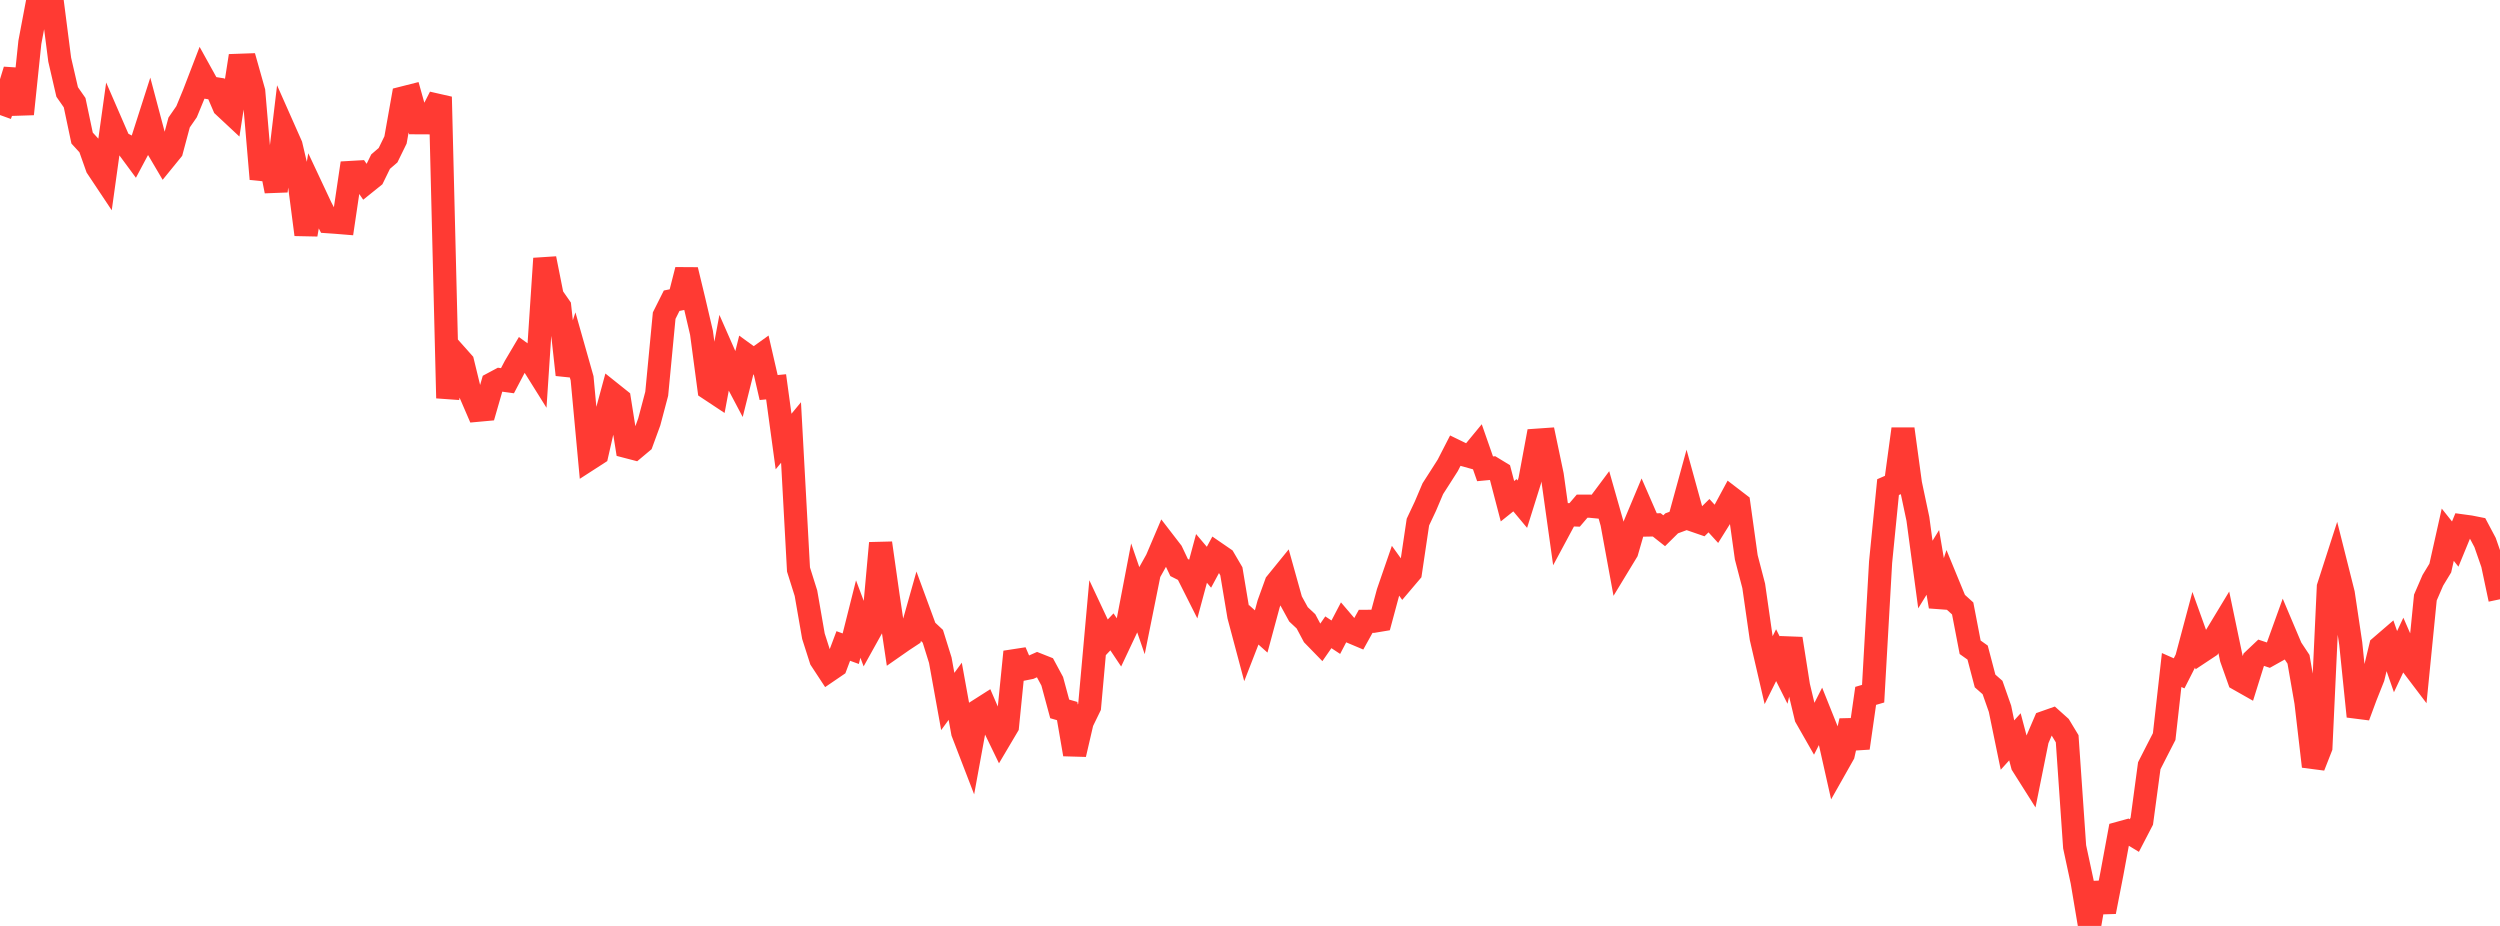 <?xml version="1.0" standalone="no"?>
<!DOCTYPE svg PUBLIC "-//W3C//DTD SVG 1.1//EN" "http://www.w3.org/Graphics/SVG/1.1/DTD/svg11.dtd">

<svg width="135" height="50" viewBox="0 0 135 50" preserveAspectRatio="none" 
  xmlns="http://www.w3.org/2000/svg"
  xmlns:xlink="http://www.w3.org/1999/xlink">


<polyline points="0.0, 6.212 0.403, 5.092 0.806, 3.783 1.209, 6.157 1.612, 2.288 2.015, 0.153 2.418, 0.0 2.821, 0.087 3.224, 3.223 3.627, 4.966 4.03, 5.544 4.433, 7.455 4.836, 7.895 5.239, 9.034 5.642, 9.639 6.045, 6.745 6.448, 7.673 6.851, 7.885 7.254, 8.431 7.657, 7.674 8.06, 6.416 8.463, 7.934 8.866, 8.618 9.269, 8.123 9.672, 6.616 10.075, 6.033 10.478, 5.055 10.881, 4.006 11.284, 4.734 11.687, 4.798 12.09, 5.737 12.493, 6.113 12.896, 3.527 13.299, 3.513 13.701, 4.939 14.104, 9.665 14.507, 8.286 14.91, 10.32 15.313, 6.939 15.716, 7.848 16.119, 9.563 16.522, 12.667 16.925, 10.338 17.328, 11.197 17.731, 11.973 18.134, 12.001 18.537, 12.034 18.94, 9.313 19.343, 9.29 19.746, 9.876 20.149, 9.552 20.552, 8.728 20.955, 8.381 21.358, 7.557 21.761, 5.289 22.164, 5.187 22.567, 6.628 22.97, 6.63 23.373, 6.023 23.776, 5.234 24.179, 21.498 24.582, 19.113 24.985, 19.566 25.388, 21.22 25.791, 22.154 26.194, 22.117 26.597, 20.718 27.0, 20.503 27.403, 20.558 27.806, 19.791 28.209, 19.109 28.612, 19.402 29.015, 20.047 29.418, 13.961 29.821, 15.987 30.224, 16.565 30.627, 20.237 31.03, 19.007 31.433, 20.429 31.836, 24.772 32.239, 24.512 32.642, 22.742 33.045, 21.253 33.448, 21.575 33.851, 24.117 34.254, 24.222 34.657, 23.884 35.06, 22.783 35.463, 21.262 35.866, 17.044 36.269, 16.239 36.672, 16.157 37.075, 14.575 37.478, 16.247 37.881, 17.971 38.284, 20.992 38.687, 21.259 39.09, 19.105 39.493, 20.02 39.896, 20.783 40.299, 19.172 40.701, 19.463 41.104, 19.174 41.507, 20.927 41.91, 20.888 42.313, 23.843 42.716, 23.354 43.119, 30.753 43.522, 32.035 43.925, 34.354 44.328, 35.615 44.731, 36.229 45.134, 35.954 45.537, 34.883 45.94, 35.03 46.343, 33.429 46.746, 34.501 47.149, 33.776 47.552, 29.327 47.955, 32.163 48.358, 34.863 48.761, 34.582 49.164, 34.317 49.567, 32.887 49.97, 33.983 50.373, 34.359 50.776, 35.65 51.179, 37.88 51.582, 37.329 51.985, 39.552 52.388, 40.598 52.791, 38.394 53.194, 38.137 53.597, 39.067 54.0, 39.899 54.403, 39.218 54.806, 35.198 55.209, 36.14 55.612, 36.06 56.015, 35.881 56.418, 36.041 56.821, 36.789 57.224, 38.281 57.627, 38.397 58.03, 40.734 58.433, 38.994 58.836, 38.166 59.239, 33.688 59.642, 34.546 60.045, 34.121 60.448, 34.725 60.851, 33.87 61.254, 31.769 61.657, 32.943 62.06, 30.942 62.463, 30.221 62.866, 29.275 63.269, 29.798 63.672, 30.647 64.075, 30.851 64.478, 31.651 64.881, 30.154 65.284, 30.631 65.687, 29.883 66.09, 30.16 66.493, 30.849 66.896, 33.261 67.299, 34.773 67.701, 33.739 68.104, 34.099 68.507, 32.607 68.91, 31.494 69.313, 30.998 69.716, 32.44 70.119, 33.175 70.522, 33.552 70.925, 34.309 71.328, 34.723 71.731, 34.143 72.134, 34.409 72.537, 33.638 72.94, 34.111 73.343, 34.281 73.746, 33.553 74.149, 33.551 74.552, 33.484 74.955, 31.988 75.358, 30.82 75.761, 31.381 76.164, 30.906 76.567, 28.193 76.97, 27.337 77.373, 26.389 77.776, 25.761 78.179, 25.129 78.582, 24.344 78.985, 24.54 79.388, 24.652 79.791, 24.163 80.194, 25.316 80.597, 25.278 81.0, 25.523 81.403, 27.066 81.806, 26.743 82.209, 27.226 82.612, 25.94 83.015, 23.769 83.418, 23.741 83.821, 25.663 84.224, 28.543 84.627, 27.792 85.03, 27.806 85.433, 27.334 85.836, 27.332 86.239, 27.371 86.642, 26.831 87.045, 28.248 87.448, 30.446 87.851, 29.782 88.254, 28.388 88.657, 27.426 89.06, 28.35 89.463, 28.342 89.866, 28.66 90.269, 28.261 90.672, 28.112 91.075, 26.642 91.478, 28.104 91.881, 28.243 92.284, 27.847 92.687, 28.289 93.09, 27.644 93.493, 26.897 93.896, 27.206 94.299, 30.097 94.701, 31.64 95.104, 34.449 95.507, 36.188 95.91, 35.379 96.313, 36.185 96.716, 34.489 97.119, 37.044 97.522, 38.731 97.925, 39.437 98.328, 38.645 98.731, 39.651 99.134, 41.446 99.537, 40.733 99.94, 38.925 100.343, 40.392 100.746, 37.577 101.149, 37.459 101.552, 30.359 101.955, 26.304 102.358, 26.128 102.761, 23.164 103.164, 26.12 103.567, 28.022 103.97, 31.026 104.373, 30.369 104.776, 32.753 105.179, 31.512 105.582, 32.491 105.985, 32.856 106.388, 34.953 106.791, 35.239 107.194, 36.772 107.597, 37.126 108.0, 38.274 108.403, 40.233 108.806, 39.788 109.209, 41.311 109.612, 41.949 110.015, 39.946 110.418, 39.007 110.821, 38.865 111.224, 39.226 111.627, 39.893 112.03, 45.726 112.433, 47.602 112.836, 50.0 113.239, 47.689 113.642, 49.235 114.045, 47.165 114.448, 44.987 114.851, 44.876 115.254, 45.12 115.657, 44.343 116.06, 41.351 116.463, 40.56 116.866, 39.775 117.269, 36.181 117.672, 36.36 118.075, 35.567 118.478, 34.058 118.881, 35.18 119.284, 34.913 119.687, 34.293 120.09, 33.626 120.493, 35.553 120.896, 36.688 121.299, 36.916 121.701, 35.63 122.104, 35.249 122.507, 35.383 122.91, 35.158 123.313, 34.041 123.716, 34.993 124.119, 35.602 124.522, 37.921 124.925, 41.384 125.328, 40.357 125.731, 31.699 126.134, 30.448 126.537, 32.051 126.94, 34.753 127.343, 38.685 127.746, 37.597 128.149, 36.585 128.552, 34.921 128.955, 34.574 129.358, 35.729 129.761, 34.871 130.164, 35.794 130.567, 36.326 130.97, 32.269 131.373, 31.338 131.776, 30.675 132.179, 28.874 132.582, 29.38 132.985, 28.4 133.388, 28.455 133.791, 28.535 134.194, 29.295 134.597, 30.454 135.0, 32.36" fill="none" stroke="#ff3a33" stroke-width="1.25"/>

</svg>